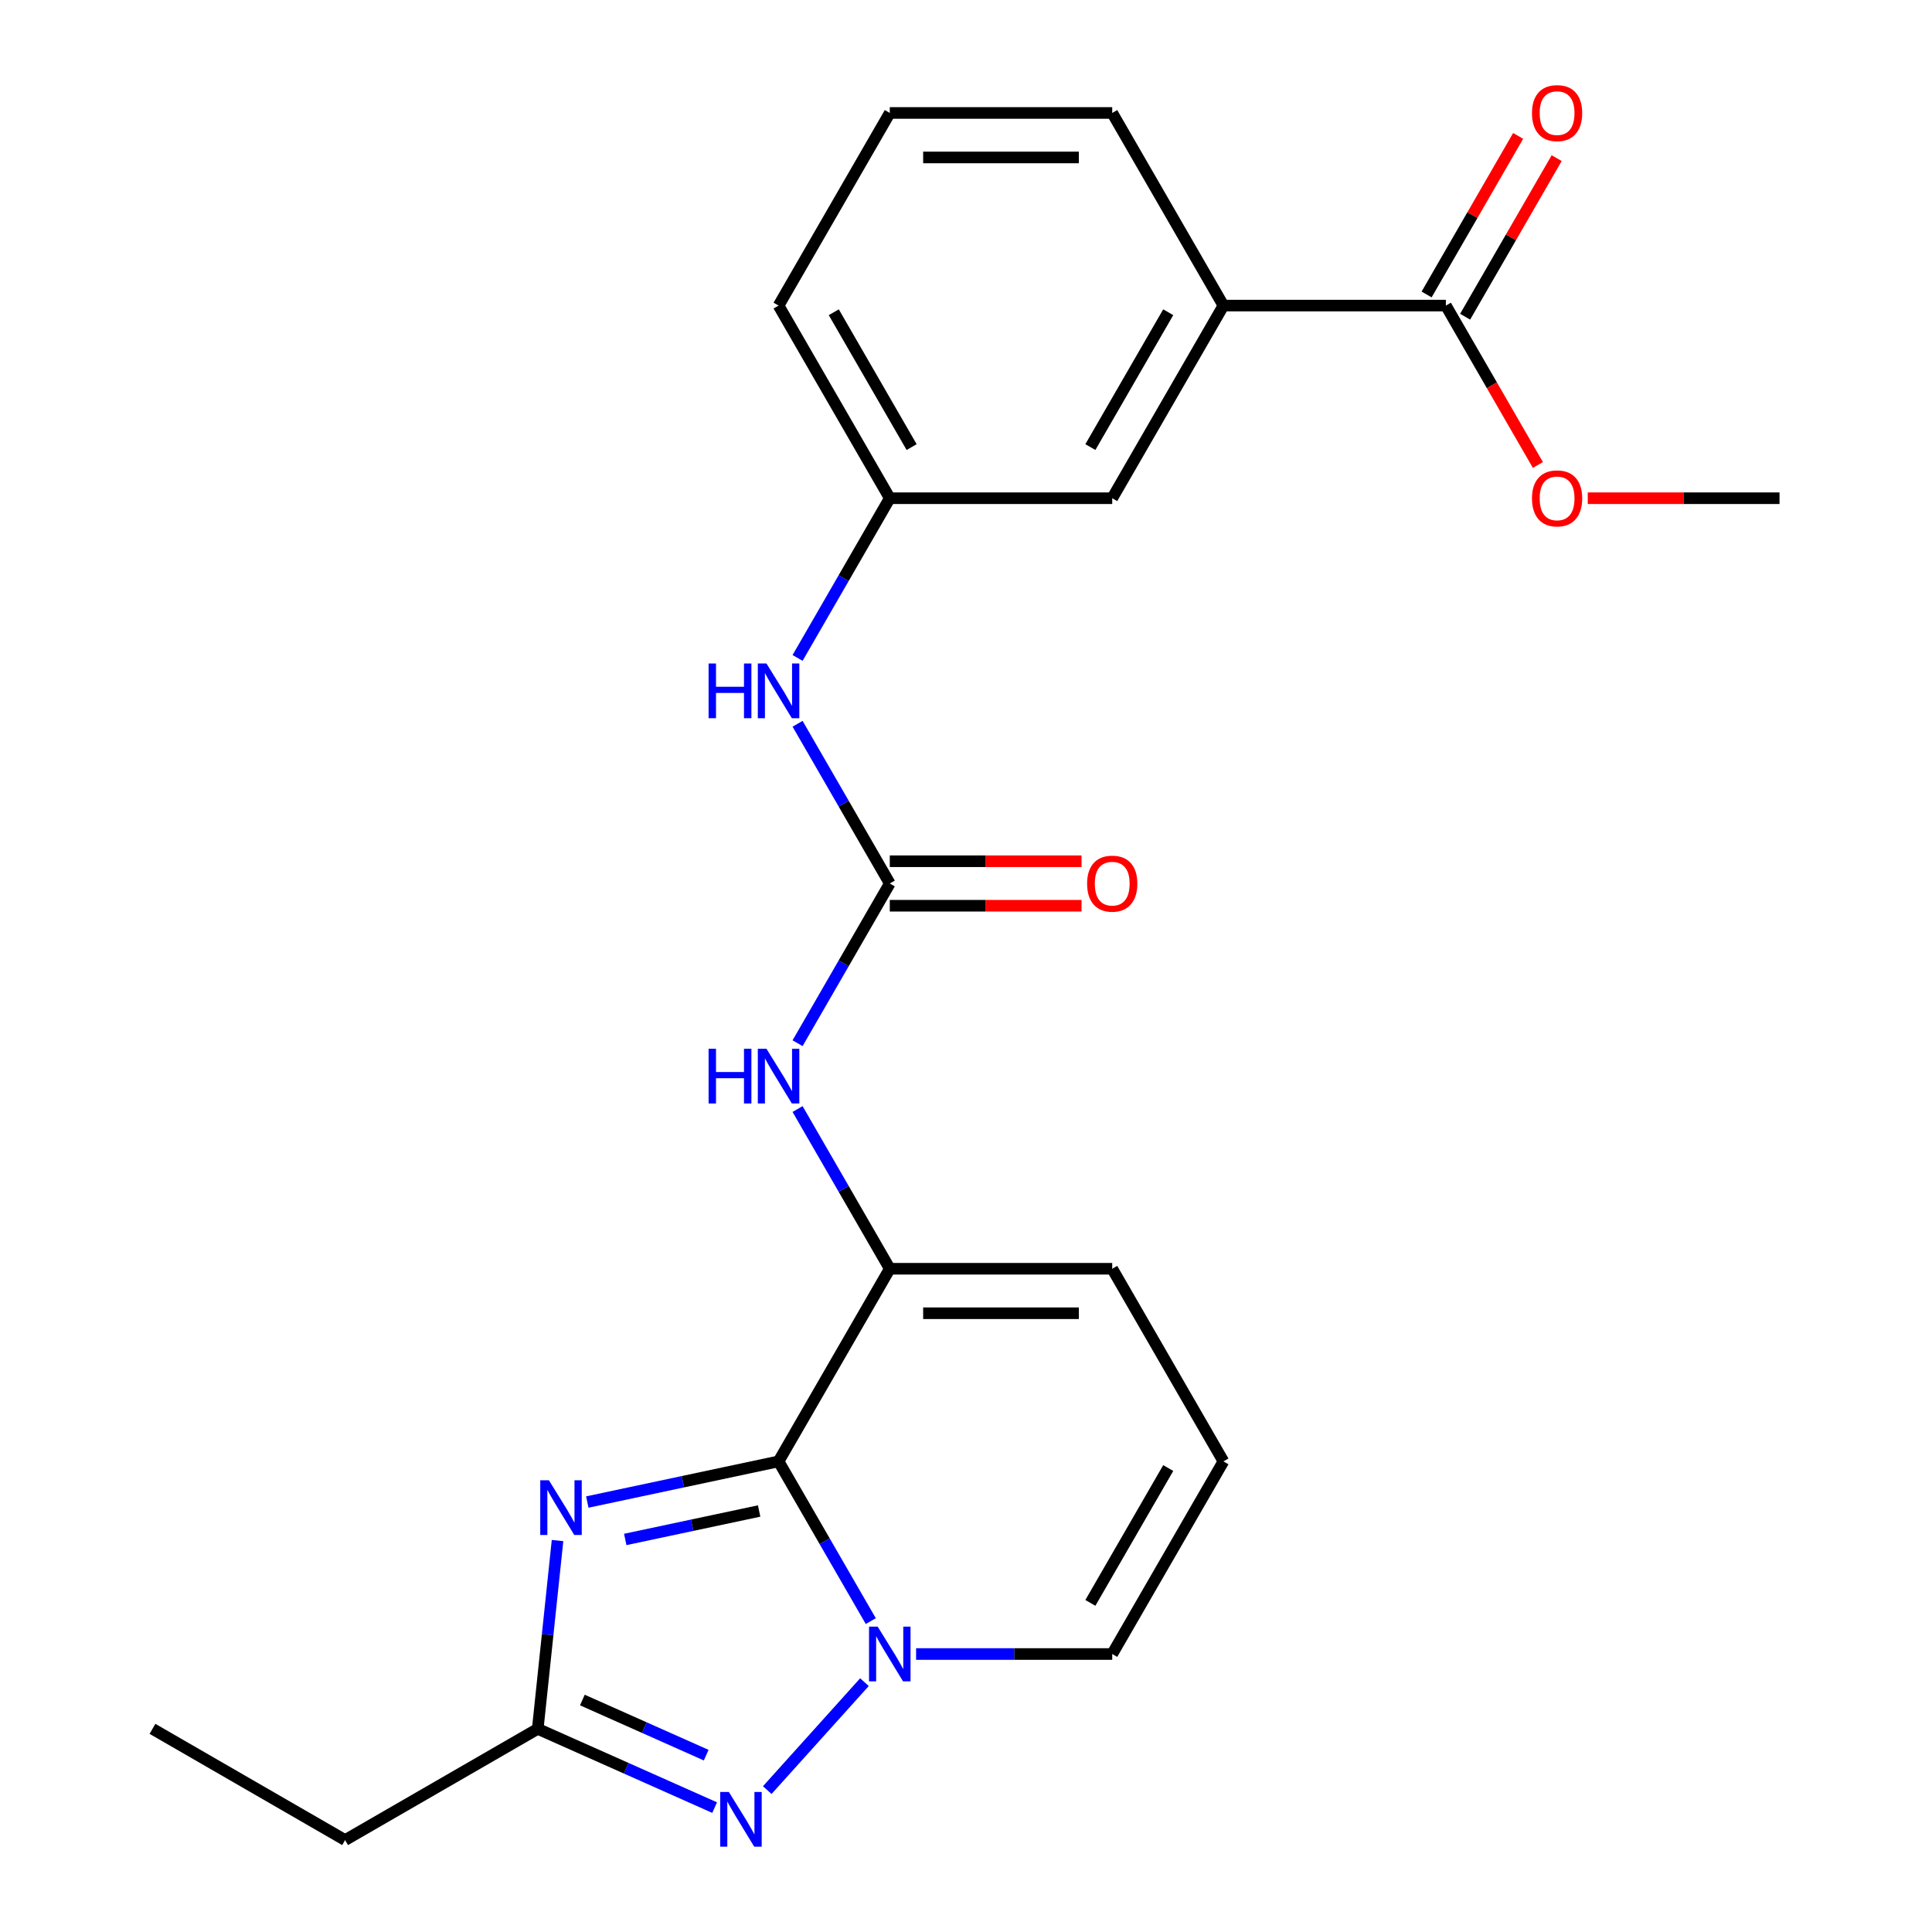 <?xml version='1.0' encoding='iso-8859-1'?>
<svg version='1.1' baseProfile='full'
              xmlns='http://www.w3.org/2000/svg'
                      xmlns:rdkit='http://www.rdkit.org/xml'
                      xmlns:xlink='http://www.w3.org/1999/xlink'
                  xml:space='preserve'
width='1000px' height='1000px' viewBox='0 0 1000 1000'>
<!-- END OF HEADER -->
<rect style='opacity:1.0;fill:#FFFFFF;stroke:none' width='1000' height='1000' x='0' y='0'> </rect>
<path class='bond-0' d='M 633.249,756.413 L 575.683,856.119' style='fill:none;fill-rule:evenodd;stroke:#000000;stroke-width:6px;stroke-linecap:butt;stroke-linejoin:miter;stroke-opacity:1' />
<path class='bond-0' d='M 604.673,759.856 L 564.377,829.65' style='fill:none;fill-rule:evenodd;stroke:#000000;stroke-width:6px;stroke-linecap:butt;stroke-linejoin:miter;stroke-opacity:1' />
<path class='bond-1' d='M 633.249,756.413 L 575.683,656.706' style='fill:none;fill-rule:evenodd;stroke:#000000;stroke-width:6px;stroke-linecap:butt;stroke-linejoin:miter;stroke-opacity:1' />
<path class='bond-2' d='M 575.683,856.119 L 524.927,856.119' style='fill:none;fill-rule:evenodd;stroke:#000000;stroke-width:6px;stroke-linecap:butt;stroke-linejoin:miter;stroke-opacity:1' />
<path class='bond-2' d='M 524.927,856.119 L 474.17,856.119' style='fill:none;fill-rule:evenodd;stroke:#0000FF;stroke-width:6px;stroke-linecap:butt;stroke-linejoin:miter;stroke-opacity:1' />
<path class='bond-3' d='M 460.552,656.706 L 402.986,756.413' style='fill:none;fill-rule:evenodd;stroke:#000000;stroke-width:6px;stroke-linecap:butt;stroke-linejoin:miter;stroke-opacity:1' />
<path class='bond-4' d='M 460.552,656.706 L 575.683,656.706' style='fill:none;fill-rule:evenodd;stroke:#000000;stroke-width:6px;stroke-linecap:butt;stroke-linejoin:miter;stroke-opacity:1' />
<path class='bond-4' d='M 477.822,679.733 L 558.413,679.733' style='fill:none;fill-rule:evenodd;stroke:#000000;stroke-width:6px;stroke-linecap:butt;stroke-linejoin:miter;stroke-opacity:1' />
<path class='bond-5' d='M 460.552,656.706 L 436.688,615.372' style='fill:none;fill-rule:evenodd;stroke:#000000;stroke-width:6px;stroke-linecap:butt;stroke-linejoin:miter;stroke-opacity:1' />
<path class='bond-5' d='M 436.688,615.372 L 412.823,574.038' style='fill:none;fill-rule:evenodd;stroke:#0000FF;stroke-width:6px;stroke-linecap:butt;stroke-linejoin:miter;stroke-opacity:1' />
<path class='bond-6' d='M 369.896,935.615 L 324.116,915.233' style='fill:none;fill-rule:evenodd;stroke:#0000FF;stroke-width:6px;stroke-linecap:butt;stroke-linejoin:miter;stroke-opacity:1' />
<path class='bond-6' d='M 324.116,915.233 L 278.336,894.851' style='fill:none;fill-rule:evenodd;stroke:#000000;stroke-width:6px;stroke-linecap:butt;stroke-linejoin:miter;stroke-opacity:1' />
<path class='bond-6' d='M 365.527,908.465 L 333.482,894.197' style='fill:none;fill-rule:evenodd;stroke:#0000FF;stroke-width:6px;stroke-linecap:butt;stroke-linejoin:miter;stroke-opacity:1' />
<path class='bond-6' d='M 333.482,894.197 L 301.436,879.93' style='fill:none;fill-rule:evenodd;stroke:#000000;stroke-width:6px;stroke-linecap:butt;stroke-linejoin:miter;stroke-opacity:1' />
<path class='bond-7' d='M 397.132,926.554 L 447.442,870.679' style='fill:none;fill-rule:evenodd;stroke:#0000FF;stroke-width:6px;stroke-linecap:butt;stroke-linejoin:miter;stroke-opacity:1' />
<path class='bond-8' d='M 559.805,445.78 L 510.178,445.78' style='fill:none;fill-rule:evenodd;stroke:#FF0000;stroke-width:6px;stroke-linecap:butt;stroke-linejoin:miter;stroke-opacity:1' />
<path class='bond-8' d='M 510.178,445.78 L 460.552,445.78' style='fill:none;fill-rule:evenodd;stroke:#000000;stroke-width:6px;stroke-linecap:butt;stroke-linejoin:miter;stroke-opacity:1' />
<path class='bond-8' d='M 559.805,468.806 L 510.178,468.806' style='fill:none;fill-rule:evenodd;stroke:#FF0000;stroke-width:6px;stroke-linecap:butt;stroke-linejoin:miter;stroke-opacity:1' />
<path class='bond-8' d='M 510.178,468.806 L 460.552,468.806' style='fill:none;fill-rule:evenodd;stroke:#000000;stroke-width:6px;stroke-linecap:butt;stroke-linejoin:miter;stroke-opacity:1' />
<path class='bond-9' d='M 288.58,797.388 L 283.458,846.119' style='fill:none;fill-rule:evenodd;stroke:#0000FF;stroke-width:6px;stroke-linecap:butt;stroke-linejoin:miter;stroke-opacity:1' />
<path class='bond-9' d='M 283.458,846.119 L 278.336,894.851' style='fill:none;fill-rule:evenodd;stroke:#000000;stroke-width:6px;stroke-linecap:butt;stroke-linejoin:miter;stroke-opacity:1' />
<path class='bond-10' d='M 303.989,777.455 L 353.488,766.934' style='fill:none;fill-rule:evenodd;stroke:#0000FF;stroke-width:6px;stroke-linecap:butt;stroke-linejoin:miter;stroke-opacity:1' />
<path class='bond-10' d='M 353.488,766.934 L 402.986,756.413' style='fill:none;fill-rule:evenodd;stroke:#000000;stroke-width:6px;stroke-linecap:butt;stroke-linejoin:miter;stroke-opacity:1' />
<path class='bond-10' d='M 323.626,796.822 L 358.275,789.457' style='fill:none;fill-rule:evenodd;stroke:#0000FF;stroke-width:6px;stroke-linecap:butt;stroke-linejoin:miter;stroke-opacity:1' />
<path class='bond-10' d='M 358.275,789.457 L 392.924,782.092' style='fill:none;fill-rule:evenodd;stroke:#000000;stroke-width:6px;stroke-linecap:butt;stroke-linejoin:miter;stroke-opacity:1' />
<path class='bond-11' d='M 402.986,756.413 L 426.85,797.747' style='fill:none;fill-rule:evenodd;stroke:#000000;stroke-width:6px;stroke-linecap:butt;stroke-linejoin:miter;stroke-opacity:1' />
<path class='bond-11' d='M 426.85,797.747 L 450.715,839.081' style='fill:none;fill-rule:evenodd;stroke:#0000FF;stroke-width:6px;stroke-linecap:butt;stroke-linejoin:miter;stroke-opacity:1' />
<path class='bond-12' d='M 412.823,539.961 L 436.688,498.627' style='fill:none;fill-rule:evenodd;stroke:#0000FF;stroke-width:6px;stroke-linecap:butt;stroke-linejoin:miter;stroke-opacity:1' />
<path class='bond-12' d='M 436.688,498.627 L 460.552,457.293' style='fill:none;fill-rule:evenodd;stroke:#000000;stroke-width:6px;stroke-linecap:butt;stroke-linejoin:miter;stroke-opacity:1' />
<path class='bond-13' d='M 460.552,457.293 L 436.688,415.959' style='fill:none;fill-rule:evenodd;stroke:#000000;stroke-width:6px;stroke-linecap:butt;stroke-linejoin:miter;stroke-opacity:1' />
<path class='bond-13' d='M 436.688,415.959 L 412.823,374.625' style='fill:none;fill-rule:evenodd;stroke:#0000FF;stroke-width:6px;stroke-linecap:butt;stroke-linejoin:miter;stroke-opacity:1' />
<path class='bond-14' d='M 412.823,340.548 L 436.688,299.214' style='fill:none;fill-rule:evenodd;stroke:#0000FF;stroke-width:6px;stroke-linecap:butt;stroke-linejoin:miter;stroke-opacity:1' />
<path class='bond-14' d='M 436.688,299.214 L 460.552,257.88' style='fill:none;fill-rule:evenodd;stroke:#000000;stroke-width:6px;stroke-linecap:butt;stroke-linejoin:miter;stroke-opacity:1' />
<path class='bond-15' d='M 278.336,894.851 L 178.63,952.416' style='fill:none;fill-rule:evenodd;stroke:#000000;stroke-width:6px;stroke-linecap:butt;stroke-linejoin:miter;stroke-opacity:1' />
<path class='bond-16' d='M 178.63,952.416 L 78.923,894.851' style='fill:none;fill-rule:evenodd;stroke:#000000;stroke-width:6px;stroke-linecap:butt;stroke-linejoin:miter;stroke-opacity:1' />
<path class='bond-17' d='M 460.552,257.88 L 575.683,257.88' style='fill:none;fill-rule:evenodd;stroke:#000000;stroke-width:6px;stroke-linecap:butt;stroke-linejoin:miter;stroke-opacity:1' />
<path class='bond-18' d='M 460.552,257.88 L 402.986,158.173' style='fill:none;fill-rule:evenodd;stroke:#000000;stroke-width:6px;stroke-linecap:butt;stroke-linejoin:miter;stroke-opacity:1' />
<path class='bond-18' d='M 471.858,231.411 L 431.562,161.616' style='fill:none;fill-rule:evenodd;stroke:#000000;stroke-width:6px;stroke-linecap:butt;stroke-linejoin:miter;stroke-opacity:1' />
<path class='bond-19' d='M 633.249,158.173 L 748.38,158.173' style='fill:none;fill-rule:evenodd;stroke:#000000;stroke-width:6px;stroke-linecap:butt;stroke-linejoin:miter;stroke-opacity:1' />
<path class='bond-20' d='M 633.249,158.173 L 575.683,257.88' style='fill:none;fill-rule:evenodd;stroke:#000000;stroke-width:6px;stroke-linecap:butt;stroke-linejoin:miter;stroke-opacity:1' />
<path class='bond-20' d='M 604.673,161.616 L 564.377,231.411' style='fill:none;fill-rule:evenodd;stroke:#000000;stroke-width:6px;stroke-linecap:butt;stroke-linejoin:miter;stroke-opacity:1' />
<path class='bond-21' d='M 633.249,158.173 L 575.683,58.467' style='fill:none;fill-rule:evenodd;stroke:#000000;stroke-width:6px;stroke-linecap:butt;stroke-linejoin:miter;stroke-opacity:1' />
<path class='bond-22' d='M 785.791,70.348 L 762.1,111.383' style='fill:none;fill-rule:evenodd;stroke:#FF0000;stroke-width:6px;stroke-linecap:butt;stroke-linejoin:miter;stroke-opacity:1' />
<path class='bond-22' d='M 762.1,111.383 L 738.409,152.417' style='fill:none;fill-rule:evenodd;stroke:#000000;stroke-width:6px;stroke-linecap:butt;stroke-linejoin:miter;stroke-opacity:1' />
<path class='bond-22' d='M 805.733,81.862 L 782.042,122.896' style='fill:none;fill-rule:evenodd;stroke:#FF0000;stroke-width:6px;stroke-linecap:butt;stroke-linejoin:miter;stroke-opacity:1' />
<path class='bond-22' d='M 782.042,122.896 L 758.351,163.93' style='fill:none;fill-rule:evenodd;stroke:#000000;stroke-width:6px;stroke-linecap:butt;stroke-linejoin:miter;stroke-opacity:1' />
<path class='bond-23' d='M 748.38,158.173 L 772.198,199.427' style='fill:none;fill-rule:evenodd;stroke:#000000;stroke-width:6px;stroke-linecap:butt;stroke-linejoin:miter;stroke-opacity:1' />
<path class='bond-23' d='M 772.198,199.427 L 796.016,240.682' style='fill:none;fill-rule:evenodd;stroke:#FF0000;stroke-width:6px;stroke-linecap:butt;stroke-linejoin:miter;stroke-opacity:1' />
<path class='bond-24' d='M 821.824,257.88 L 871.45,257.88' style='fill:none;fill-rule:evenodd;stroke:#FF0000;stroke-width:6px;stroke-linecap:butt;stroke-linejoin:miter;stroke-opacity:1' />
<path class='bond-24' d='M 871.45,257.88 L 921.077,257.88' style='fill:none;fill-rule:evenodd;stroke:#000000;stroke-width:6px;stroke-linecap:butt;stroke-linejoin:miter;stroke-opacity:1' />
<path class='bond-25' d='M 575.683,58.467 L 460.552,58.467' style='fill:none;fill-rule:evenodd;stroke:#000000;stroke-width:6px;stroke-linecap:butt;stroke-linejoin:miter;stroke-opacity:1' />
<path class='bond-25' d='M 558.413,81.493 L 477.822,81.493' style='fill:none;fill-rule:evenodd;stroke:#000000;stroke-width:6px;stroke-linecap:butt;stroke-linejoin:miter;stroke-opacity:1' />
<path class='bond-26' d='M 460.552,58.467 L 402.986,158.173' style='fill:none;fill-rule:evenodd;stroke:#000000;stroke-width:6px;stroke-linecap:butt;stroke-linejoin:miter;stroke-opacity:1' />
<path  class='atom-4' d='M 377.254 927.519
L 386.534 942.519
Q 387.454 943.999, 388.934 946.679
Q 390.414 949.359, 390.494 949.519
L 390.494 927.519
L 394.254 927.519
L 394.254 955.839
L 390.374 955.839
L 380.414 939.439
Q 379.254 937.519, 378.014 935.319
Q 376.814 933.119, 376.454 932.439
L 376.454 955.839
L 372.774 955.839
L 372.774 927.519
L 377.254 927.519
' fill='#0000FF'/>
<path  class='atom-5' d='M 562.683 457.373
Q 562.683 450.573, 566.043 446.773
Q 569.403 442.973, 575.683 442.973
Q 581.963 442.973, 585.323 446.773
Q 588.683 450.573, 588.683 457.373
Q 588.683 464.253, 585.283 468.173
Q 581.883 472.053, 575.683 472.053
Q 569.443 472.053, 566.043 468.173
Q 562.683 464.293, 562.683 457.373
M 575.683 468.853
Q 580.003 468.853, 582.323 465.973
Q 584.683 463.053, 584.683 457.373
Q 584.683 451.813, 582.323 449.013
Q 580.003 446.173, 575.683 446.173
Q 571.363 446.173, 569.003 448.973
Q 566.683 451.773, 566.683 457.373
Q 566.683 463.093, 569.003 465.973
Q 571.363 468.853, 575.683 468.853
' fill='#FF0000'/>
<path  class='atom-6' d='M 284.111 766.19
L 293.391 781.19
Q 294.311 782.67, 295.791 785.35
Q 297.271 788.03, 297.351 788.19
L 297.351 766.19
L 301.111 766.19
L 301.111 794.51
L 297.231 794.51
L 287.271 778.11
Q 286.111 776.19, 284.871 773.99
Q 283.671 771.79, 283.311 771.11
L 283.311 794.51
L 279.631 794.51
L 279.631 766.19
L 284.111 766.19
' fill='#0000FF'/>
<path  class='atom-8' d='M 454.292 841.959
L 463.572 856.959
Q 464.492 858.439, 465.972 861.119
Q 467.452 863.799, 467.532 863.959
L 467.532 841.959
L 471.292 841.959
L 471.292 870.279
L 467.412 870.279
L 457.452 853.879
Q 456.292 851.959, 455.052 849.759
Q 453.852 847.559, 453.492 846.879
L 453.492 870.279
L 449.812 870.279
L 449.812 841.959
L 454.292 841.959
' fill='#0000FF'/>
<path  class='atom-9' d='M 366.766 542.84
L 370.606 542.84
L 370.606 554.88
L 385.086 554.88
L 385.086 542.84
L 388.926 542.84
L 388.926 571.16
L 385.086 571.16
L 385.086 558.08
L 370.606 558.08
L 370.606 571.16
L 366.766 571.16
L 366.766 542.84
' fill='#0000FF'/>
<path  class='atom-9' d='M 396.726 542.84
L 406.006 557.84
Q 406.926 559.32, 408.406 562
Q 409.886 564.68, 409.966 564.84
L 409.966 542.84
L 413.726 542.84
L 413.726 571.16
L 409.846 571.16
L 399.886 554.76
Q 398.726 552.84, 397.486 550.64
Q 396.286 548.44, 395.926 547.76
L 395.926 571.16
L 392.246 571.16
L 392.246 542.84
L 396.726 542.84
' fill='#0000FF'/>
<path  class='atom-11' d='M 366.766 343.427
L 370.606 343.427
L 370.606 355.467
L 385.086 355.467
L 385.086 343.427
L 388.926 343.427
L 388.926 371.747
L 385.086 371.747
L 385.086 358.667
L 370.606 358.667
L 370.606 371.747
L 366.766 371.747
L 366.766 343.427
' fill='#0000FF'/>
<path  class='atom-11' d='M 396.726 343.427
L 406.006 358.427
Q 406.926 359.907, 408.406 362.587
Q 409.886 365.267, 409.966 365.427
L 409.966 343.427
L 413.726 343.427
L 413.726 371.747
L 409.846 371.747
L 399.886 355.347
Q 398.726 353.427, 397.486 351.227
Q 396.286 349.027, 395.926 348.347
L 395.926 371.747
L 392.246 371.747
L 392.246 343.427
L 396.726 343.427
' fill='#0000FF'/>
<path  class='atom-18' d='M 792.946 58.547
Q 792.946 51.747, 796.306 47.947
Q 799.666 44.147, 805.946 44.147
Q 812.226 44.147, 815.586 47.947
Q 818.946 51.747, 818.946 58.547
Q 818.946 65.427, 815.546 69.347
Q 812.146 73.227, 805.946 73.227
Q 799.706 73.227, 796.306 69.347
Q 792.946 65.467, 792.946 58.547
M 805.946 70.027
Q 810.266 70.027, 812.586 67.147
Q 814.946 64.227, 814.946 58.547
Q 814.946 52.987, 812.586 50.187
Q 810.266 47.347, 805.946 47.347
Q 801.626 47.347, 799.266 50.147
Q 796.946 52.947, 796.946 58.547
Q 796.946 64.267, 799.266 67.147
Q 801.626 70.027, 805.946 70.027
' fill='#FF0000'/>
<path  class='atom-20' d='M 792.946 257.96
Q 792.946 251.16, 796.306 247.36
Q 799.666 243.56, 805.946 243.56
Q 812.226 243.56, 815.586 247.36
Q 818.946 251.16, 818.946 257.96
Q 818.946 264.84, 815.546 268.76
Q 812.146 272.64, 805.946 272.64
Q 799.706 272.64, 796.306 268.76
Q 792.946 264.88, 792.946 257.96
M 805.946 269.44
Q 810.266 269.44, 812.586 266.56
Q 814.946 263.64, 814.946 257.96
Q 814.946 252.4, 812.586 249.6
Q 810.266 246.76, 805.946 246.76
Q 801.626 246.76, 799.266 249.56
Q 796.946 252.36, 796.946 257.96
Q 796.946 263.68, 799.266 266.56
Q 801.626 269.44, 805.946 269.44
' fill='#FF0000'/>
</svg>
